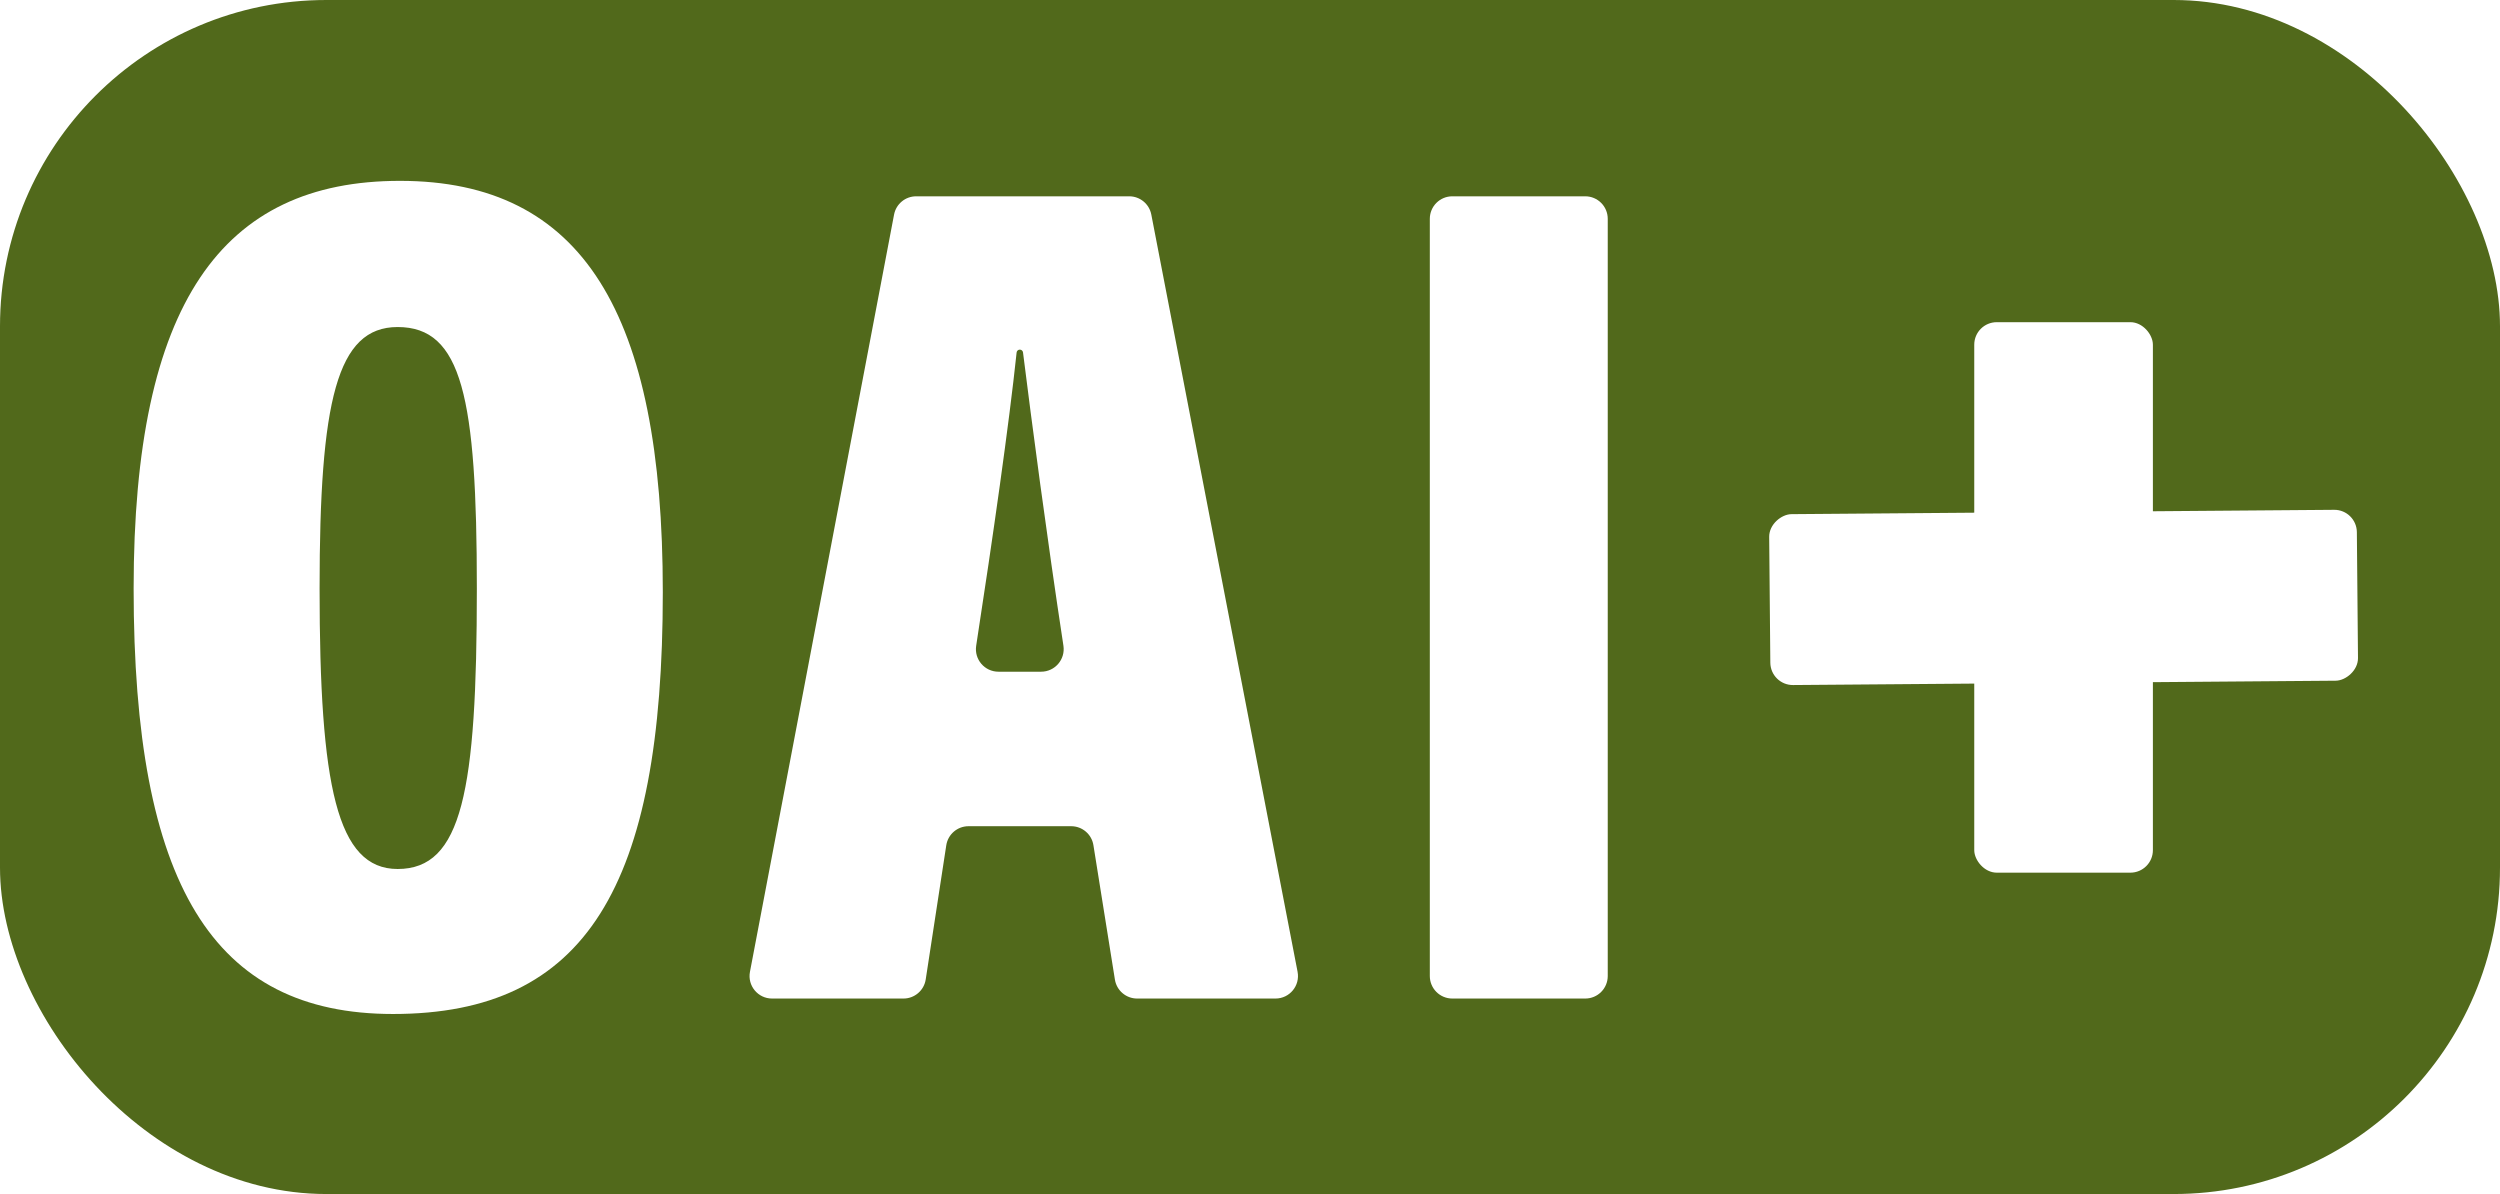 <svg width="21440" height="10240" viewBox="0 0 21440 10240" fill="none" xmlns="http://www.w3.org/2000/svg">
<rect width="21440" height="10240" rx="2799" fill="#51691B"/>
<g filter="url(#filter0_d_19_24)">
<rect x="18463.2" y="7480" width="1532" height="4721" rx="193" transform="rotate(180 18463.2 7480)" fill="white"/>
<rect width="1465.56" height="5039.86" rx="193" transform="matrix(0.009 1 -1 0.008 20210.7 4366.62)" fill="white"/>
<path d="M3429.89 1547C4995.14 1547 5684.24 2678.38 5684.24 5073.63C5684.24 7601.39 5024.67 8692 3370.82 8692C1825.26 8692 1146 7581.01 1146 5043.06C1146 2596.84 1904.01 1547 3429.89 1547ZM3410.2 2800.69C2888.45 2800.69 2740.78 3432.63 2740.78 5043.06C2740.78 6735.02 2888.45 7448.51 3410.2 7448.51C3961.48 7448.51 4089.46 6785.99 4089.46 5043.06C4089.46 3402.05 3961.48 2800.69 3410.2 2800.69Z" fill="white"/>
<path d="M9377.13 7244.11C9362.16 7150.46 9281.38 7081.57 9186.55 7081.57H8305.98C8210.67 7081.57 8129.63 7151.14 8115.2 7245.35L7938.96 8395.72C7924.53 8489.93 7843.49 8559.5 7748.19 8559.5H6621.19C6500.14 8559.5 6408.96 8449.34 6431.6 8330.42L7667.43 1836.42C7684.76 1745.38 7764.35 1679.5 7857.03 1679.5H9684.08C9776.55 1679.5 9856.03 1745.1 9873.57 1835.9L11128 8329.89C11151 8448.96 11059.8 8559.5 10938.5 8559.5H9752.01C9657.18 8559.5 9576.4 8490.6 9561.43 8396.96L9377.13 7244.11ZM8371.74 5533.77C8353.69 5650.84 8444.18 5756.54 8562.64 5756.54H8928.8C9047.25 5756.54 9137.75 5650.85 9119.91 5533.75C8977.47 4598.94 8846.88 3607.13 8773.3 3018.18C8771.58 3004.37 8759.89 2994.35 8745.97 2994.35V2994.35C8731.84 2994.35 8720.03 3004.73 8718.55 3018.78C8653.56 3634.18 8515.36 4602.47 8371.74 5533.77Z" fill="white"/>
<path d="M12262.1 1872.5C12262.1 1765.91 12348.5 1679.5 12455.1 1679.5H13595C13701.6 1679.5 13788 1765.91 13788 1872.5V8366.5C13788 8473.09 13701.6 8559.5 13595 8559.5H12455.1C12348.5 8559.5 12262.1 8473.09 12262.1 8366.5V1872.5Z" fill="white"/>
</g>
<defs>
<filter id="filter0_d_19_24" x="1142" y="1547" width="19084.3" height="7153" filterUnits="userSpaceOnUse" color-interpolation-filters="sRGB">
<feFlood flood-opacity="0" result="BackgroundImageFix"/>
<feColorMatrix in="SourceAlpha" type="matrix" values="0 0 0 0 0 0 0 0 0 0 0 0 0 0 0 0 0 0 127 0" result="hardAlpha"/>
<feOffset dy="4"/>
<feGaussianBlur stdDeviation="2"/>
<feComposite in2="hardAlpha" operator="out"/>
<feColorMatrix type="matrix" values="0 0 0 0 0 0 0 0 0 0 0 0 0 0 0 0 0 0 0.25 0"/>
<feBlend mode="normal" in2="BackgroundImageFix" result="effect1_dropShadow_19_24"/>
<feBlend mode="normal" in="SourceGraphic" in2="effect1_dropShadow_19_24" result="shape"/>
</filter>
</defs>
</svg>